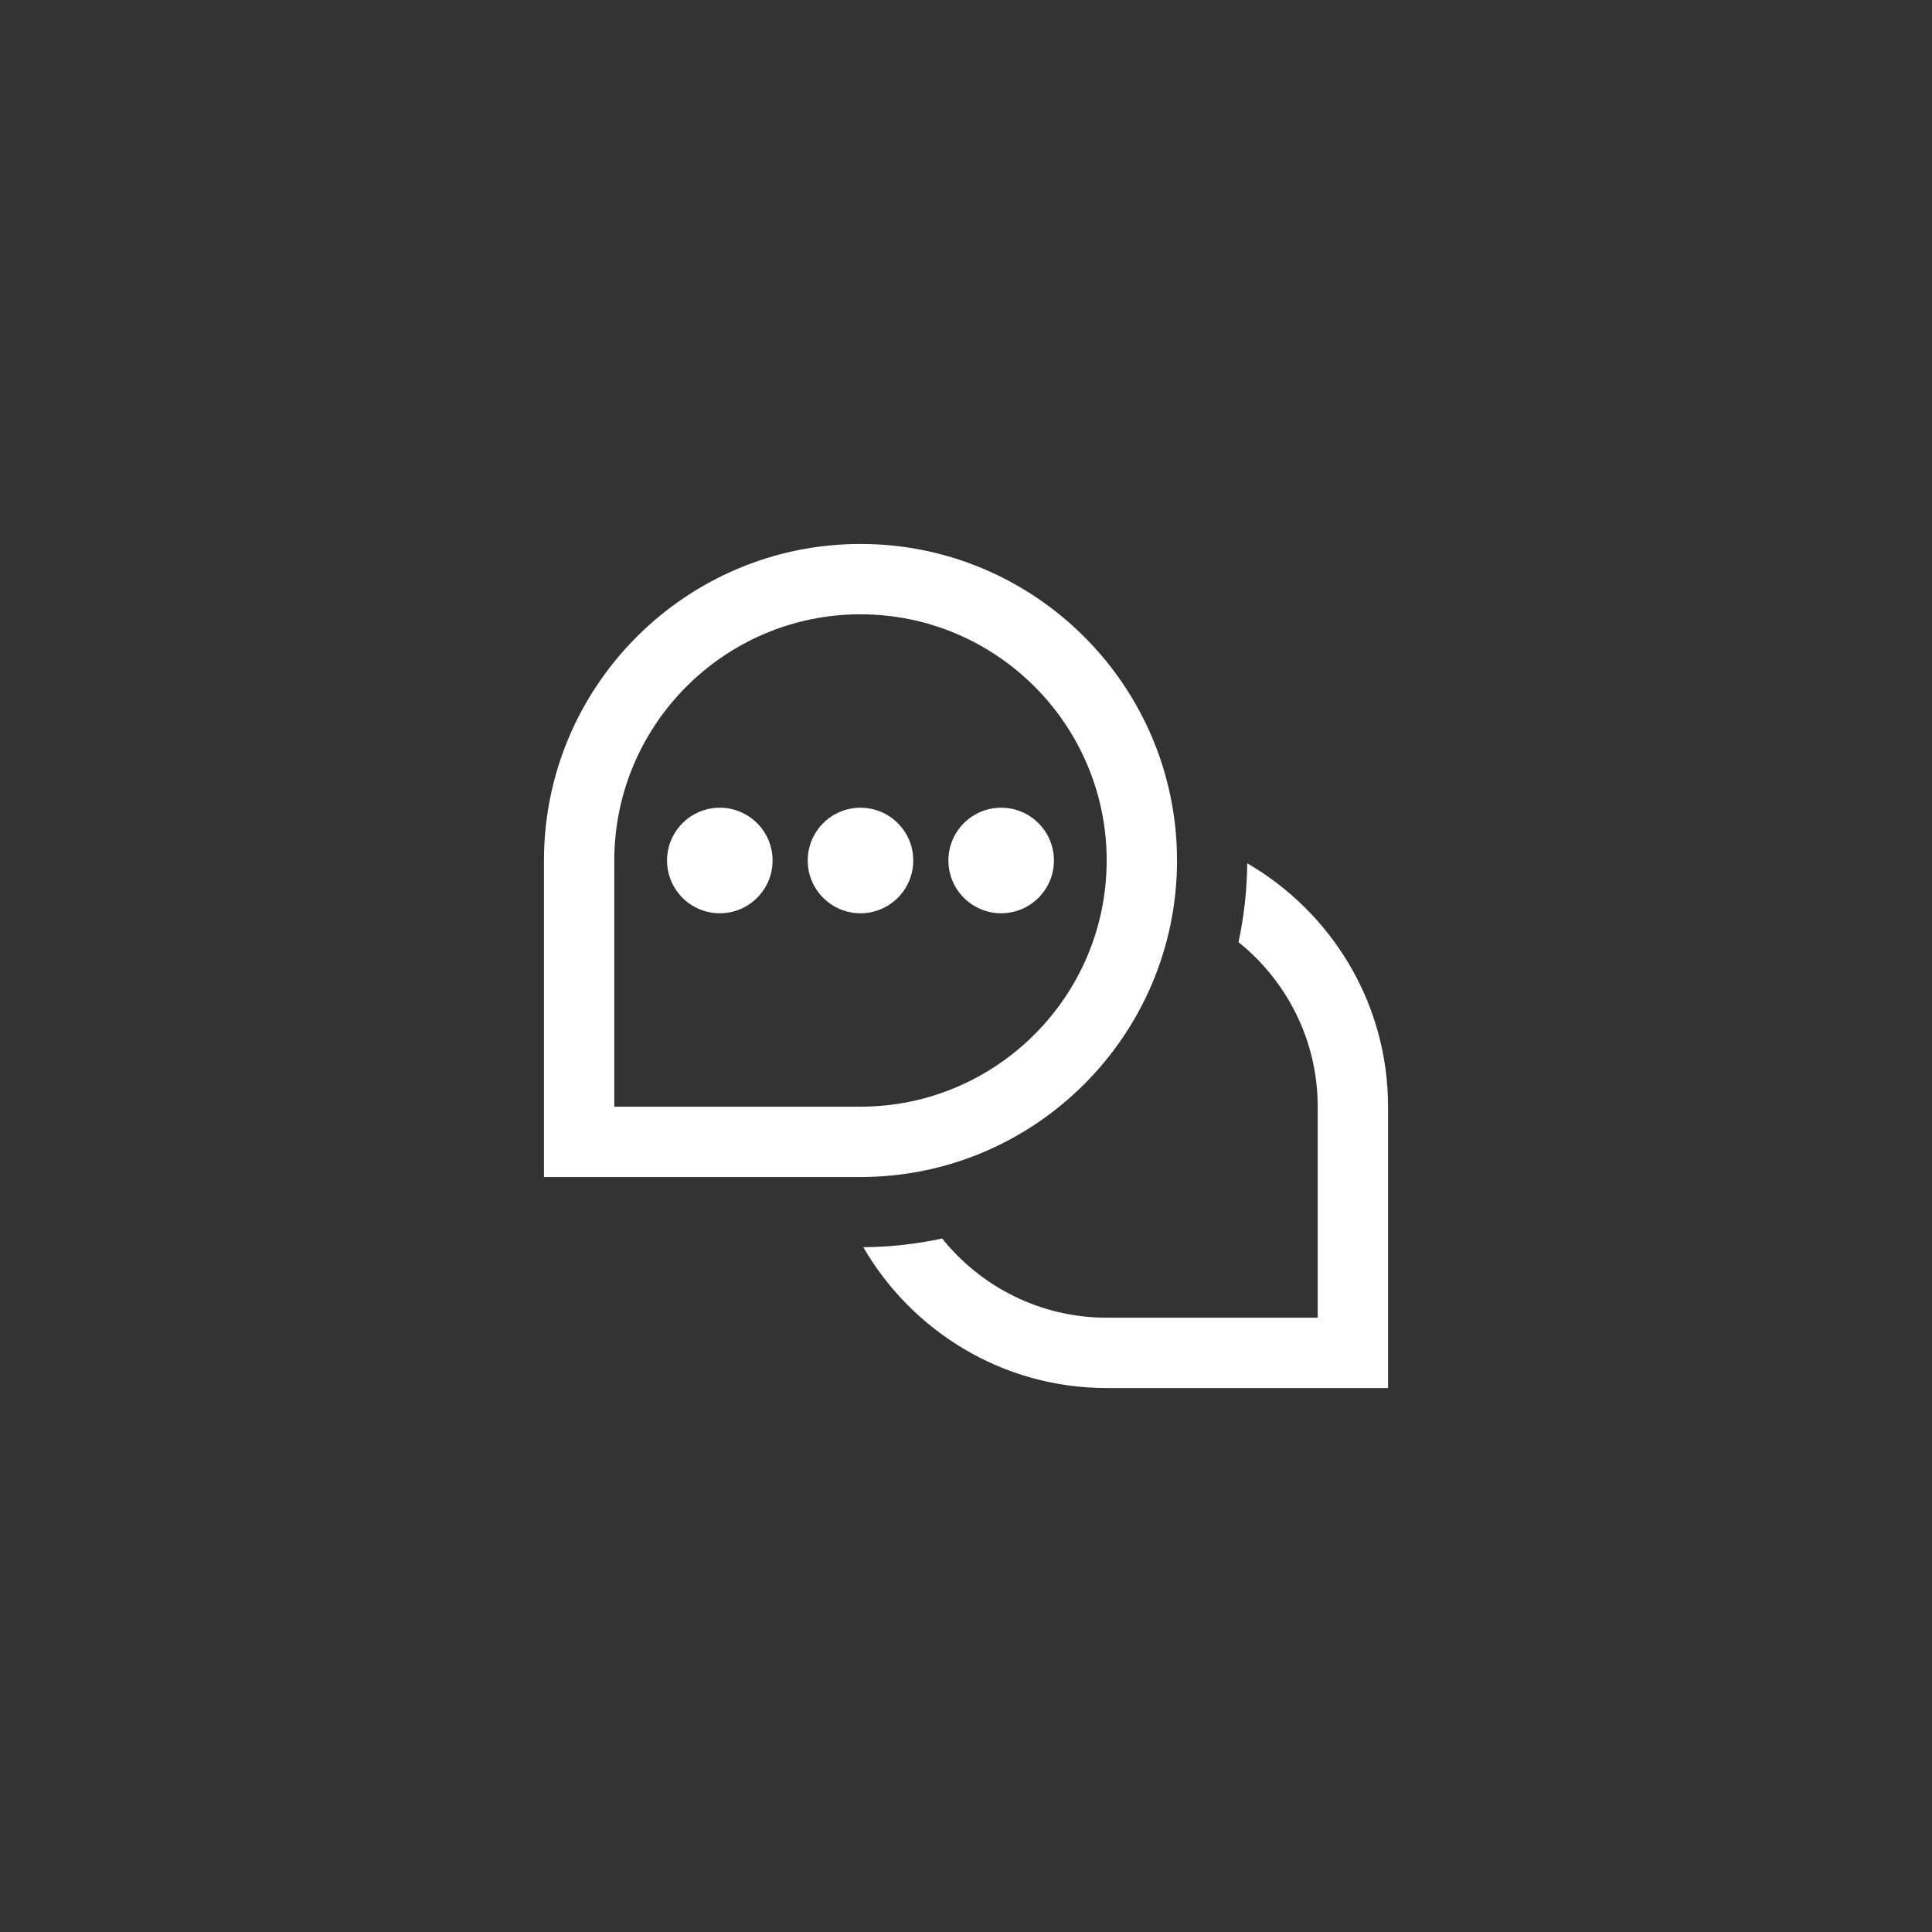<svg width="103" height="103" viewBox="0 0 103 103" fill="none" xmlns="http://www.w3.org/2000/svg">
<rect x="0" y="0" width="103" height="103" fill="#333333" stroke="none"/>
<g clip-path="url(#clip0_39_3487)">
<path d="M74 59V74H59C53.459 74 48.622 70.972 46.025 66.493C47.467 66.481 48.871 66.322 50.229 66.028C52.293 68.598 55.454 70.25 59 70.25H70.25V59C70.25 55.454 68.598 52.293 66.028 50.229C66.32 48.871 66.481 47.467 66.493 46.025C70.972 48.622 74 53.459 74 59ZM45.875 62.75H29V45.875C29 36.569 36.571 29 45.875 29C55.179 29 62.75 36.569 62.75 45.875C62.75 55.181 55.179 62.75 45.875 62.75ZM59 45.875C59 38.639 53.112 32.75 45.875 32.75C38.638 32.75 32.75 38.639 32.75 45.875V59H45.875C53.112 59 59 53.111 59 45.875ZM45.875 43.062C44.322 43.062 43.062 44.322 43.062 45.875C43.062 47.428 44.322 48.688 45.875 48.688C47.428 48.688 48.688 47.428 48.688 45.875C48.688 44.322 47.428 43.062 45.875 43.062ZM38.375 43.062C36.822 43.062 35.562 44.322 35.562 45.875C35.562 47.428 36.822 48.688 38.375 48.688C39.928 48.688 41.188 47.428 41.188 45.875C41.188 44.322 39.928 43.062 38.375 43.062ZM53.375 43.062C51.822 43.062 50.562 44.322 50.562 45.875C50.562 47.428 51.822 48.688 53.375 48.688C54.928 48.688 56.188 47.428 56.188 45.875C56.188 44.322 54.928 43.062 53.375 43.062Z" fill="white"/>
</g>
<defs>
<clipPath id="clip0_39_3487">
<rect width="45" height="45" fill="white" transform="translate(29 29)"/>
</clipPath>
</defs>
</svg>
